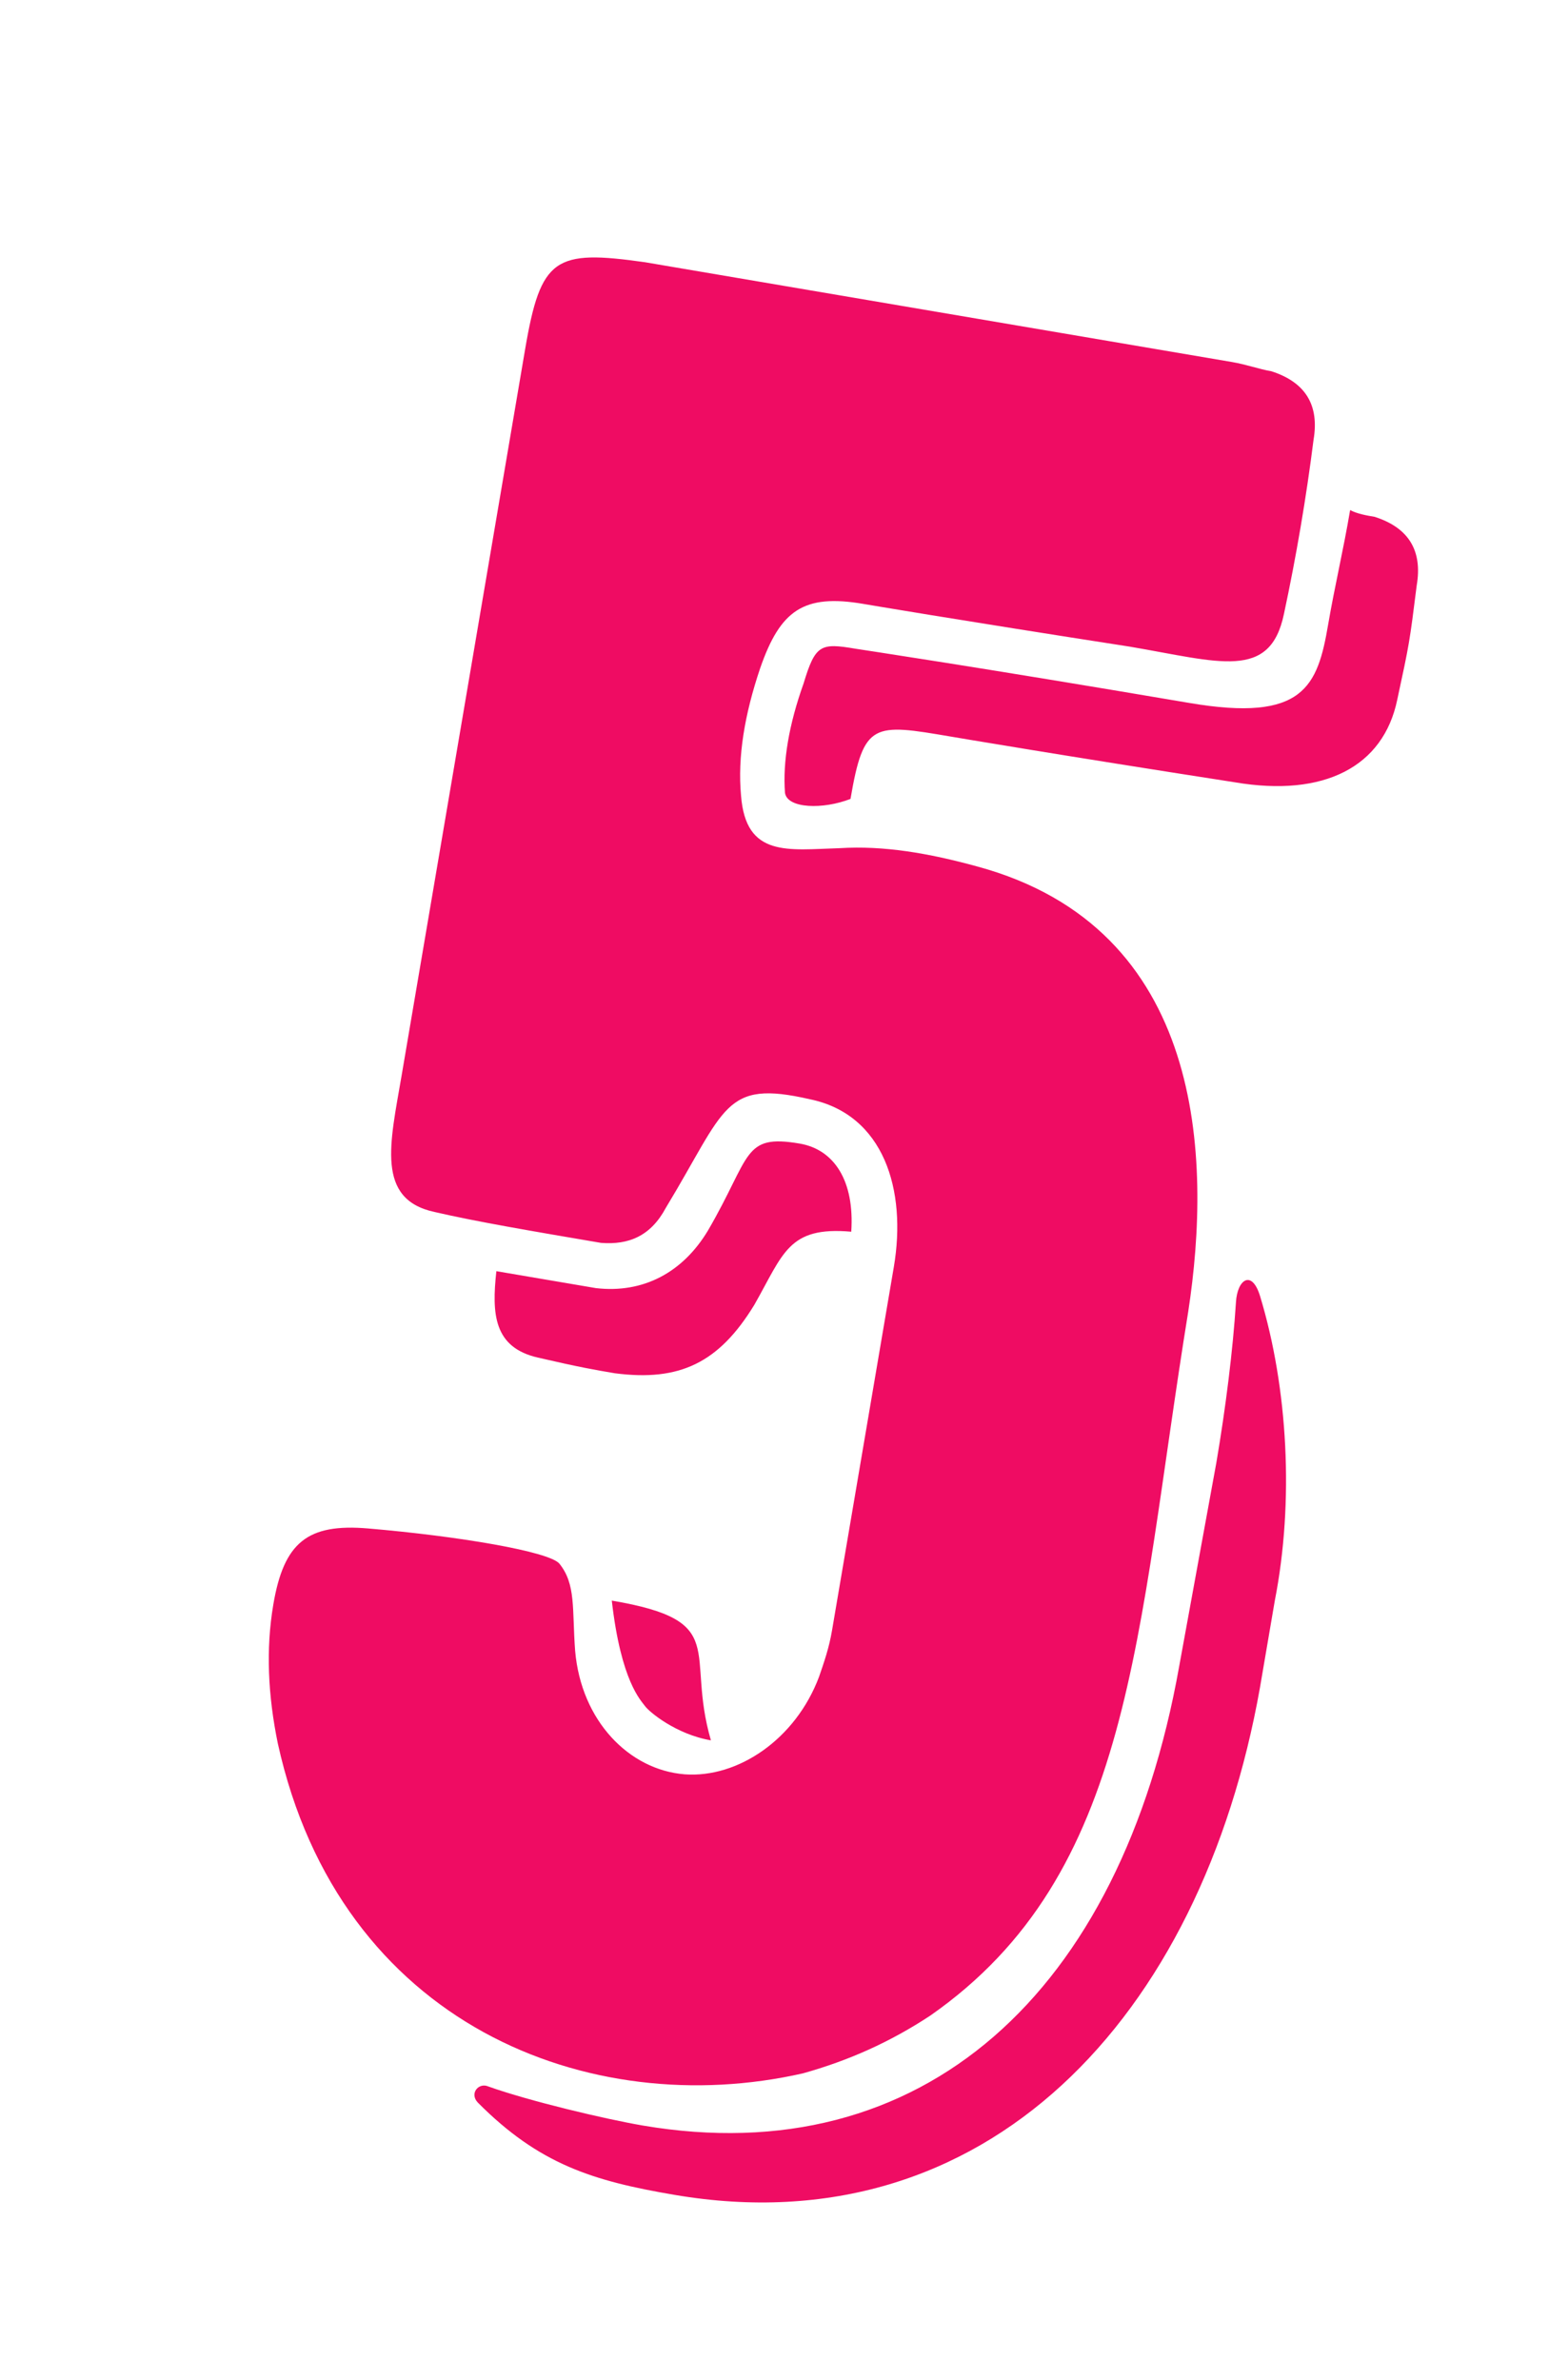 <?xml version="1.0" encoding="UTF-8"?> <!-- Generator: Adobe Illustrator 23.0.1, SVG Export Plug-In . SVG Version: 6.00 Build 0) --> <svg xmlns="http://www.w3.org/2000/svg" xmlns:xlink="http://www.w3.org/1999/xlink" id="Слой_1" x="0px" y="0px" viewBox="0 0 248 381" style="enable-background:new 0 0 248 381;" xml:space="preserve"> <style type="text/css"> .st0{fill:#EF0C63;} </style> <g> <path class="st0" d="M128.53,331.94c-34.1,7.73-74.1-7.68-84.05-52.82c-1.57-7.64-1.94-15.08-0.72-22.25 c1.69-9.96,5.49-13,15.18-12.17c14.54,1.24,28.88,3.68,30.6,5.61c2.71,3.33,2.04,7.31,2.54,13.96 c0.96,11.23,8.64,19.09,17.54,19.79c8.5,0.63,17.75-5.59,21.51-15.61c0.8-2.32,1.61-4.64,2.08-7.43l9.89-58.16 c2.1-12.35-1.58-24.45-13.46-26.88c-13.81-3.17-13.36,1.42-23.04,17.39c-2.41,4.51-5.93,5.96-10.38,5.61 c-11.15-1.9-19.92-3.39-26.62-4.94c-9.49-2.02-7.14-11.05-5.31-21.8l9.62-56.56l10.16-59.75c2.51-14.74,4.77-15.99,19.18-13.95 l94,15.98c2.39,0.41,4.31,1.14,6.31,1.48c5.44,1.75,7.69,5.41,6.74,10.98c-1.16,9.23-2.79,18.79-4.74,27.88 c-2.23,10.69-10.32,7.67-24.66,5.23c-27.95-4.34-42.29-6.78-42.69-6.85c-9.56-1.63-13.29,1.02-16.51,10.31 c-2.48,7.36-3.63,14.14-3.06,20.38c0.77,9.97,7.54,8.66,15.78,8.42c7.04-0.44,14.21,0.78,22.04,2.93 c36.43,9.88,37.58,46.55,33.77,71.32c-8.41,51.85-8.73,89.91-41.29,112.65C142.49,326.94,135.84,329.9,128.53,331.94z M204.1,256.26c3.11-15.86,2.1-34.07-2.36-48.76c-1.32-4.32-3.65-2.67-3.86,0.98c-0.49,7.7-1.65,16.93-3.14,25.7l-5.95,32.59 c-9.34,52.51-41.25,81.1-85.86,73.52c-5.97-1.02-18.19-3.91-24.76-6.26c-1.53-0.67-3.06,1.12-1.67,2.58 c9.8,9.86,18.36,12.55,31.5,14.78c49.79,8.47,84.32-28.29,93.72-81.19L204.1,256.26z M128.02,183.08 c-9.16-1.56-7.71,1.97-14.66,13.9c-4.01,6.7-10.33,10.13-17.96,9.24l-15.93-2.71c-0.75,6.84-0.44,12.22,6.67,13.84 c6.7,1.55,9.09,1.96,12.28,2.5c10.42,1.36,16.68-1.67,22.35-10.95c4.68-8.22,5.42-12.6,15.52-11.71 C136.83,189.09,133.59,184.03,128.02,183.08z M113.82,278.62c-4.14-14.23,3.25-19.12-15.87-22.37c1.48,12.96,4.66,15.96,5.32,16.89 C103.94,274.07,108.25,277.67,113.82,278.62z M212.65,99.93c-1.69,9.96-3.91,15.73-22.23,12.61c-34.26-5.82-53.04-8.61-53.44-8.68 c-5.58-0.95-6.44-0.69-8.32,5.55c-2.35,6.57-3.36,12.54-2.98,17.53c0.39,2.52,6.1,2.68,10.49,0.96c2.1-12.35,3.69-12.08,16.04-9.98 c0.4,0.07,17.53,2.98,45.48,7.32c14.34,2.44,23.79-2.51,26.01-13.2c1.96-9.09,1.96-9.09,3.12-18.32c0.95-5.58-1.3-9.24-6.74-10.98 c-1.2-0.2-2.79-0.47-3.92-1.08C215.08,88.05,213.67,93.96,212.65,99.93z"></path> </g> </svg> 